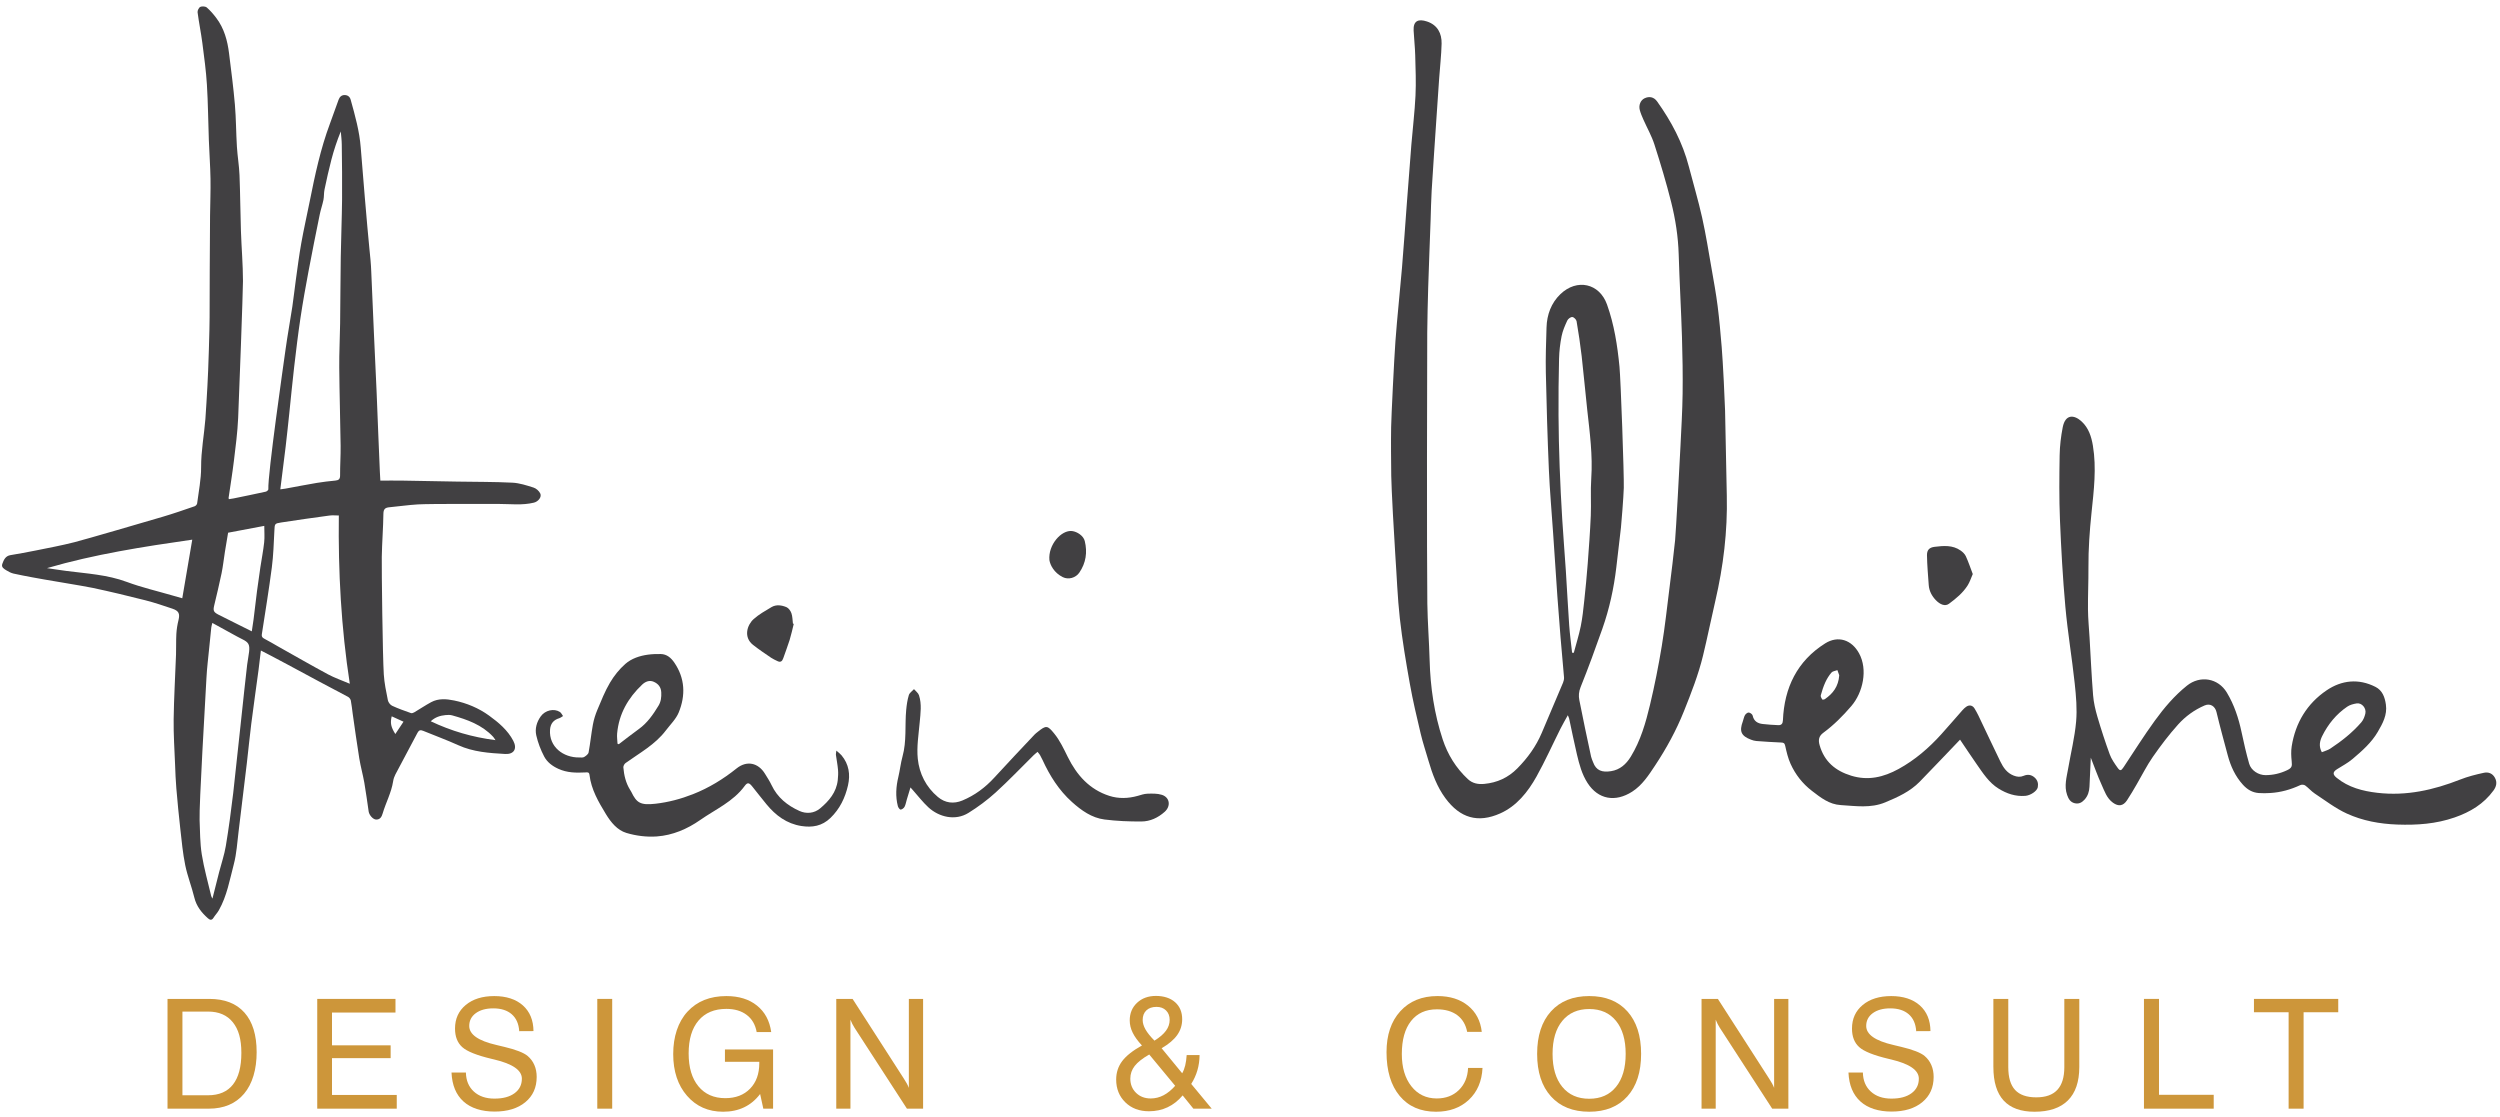 <svg viewBox="0 0 2841.13 1269.5" version="1.1" xmlns="http://www.w3.org/2000/svg">
  <defs>
    <style>
      .cls-1 {
        fill: #cd963a;
      }

      .cls-2 {
        fill: #414042;
      }
    </style>
  </defs>
  
  <g>
    <g id="Layer_1">
      <path d="M260.1,567.29c1.78-.28,3.62-.49,5.44-.87,12.18-2.5,24.36-4.99,36.51-7.66,1.16-.25,2.95-1.81,2.91-2.69-.77-17.33,17.16-141.58,19.63-159.45,2.22-16.03,5.19-31.95,7.61-47.95,1.52-10.06,2.55-20.18,3.96-30.26,1.96-14.03,3.73-28.1,6.22-42.05,2.82-15.82,6.4-31.51,9.55-47.27,5.99-29.99,12.3-59.89,23.06-88.64,3.36-8.99,6.51-18.07,9.79-27.09,1.2-3.3,3.46-5.47,7.11-5.34,3.35.12,5.7,1.92,6.62,5.26,5,17.96,10.06,35.94,11.46,54.62,1.27,16.82,7.59,92.99,9.79,114.24.92,8.89,1.86,17.79,2.16,26.71.67,20.24,5.58,125.34,6.08,136.66.71,15.94,1.26,31.89,1.9,47.83.58,14.31,1.19,28.62,1.8,42.94.12,2.86.31,5.72.54,9.89,8.63,0,17.2-.11,25.76.02,20.57.31,41.15.76,61.72,1.11,20.87.36,41.77.19,62.6,1.23,8.12.41,16.24,3.1,24.1,5.59,2.97.94,6.15,3.8,7.54,6.61,2.02,4.11-2.29,9.29-7.18,10.49-13.35,3.27-26.84,1.48-40.28,1.47-13.63,0-77.85-.25-91.54.53-10.82.62-21.57,2.25-32.37,3.24-4.65.43-6.78,1.89-6.86,7.29-.23,16.43-1.57,32.83-1.85,49.26-.23,13.54.96,112.71,2.29,133.45.63,9.85,2.68,19.65,4.64,29.35.48,2.38,2.7,5.27,4.88,6.28,6.92,3.22,14.18,5.75,21.39,8.31,1.03.37,2.68-.27,3.77-.91,6.42-3.79,12.61-7.98,19.16-11.52,8.3-4.48,17.43-3.69,26.11-1.9,14.35,2.95,27.97,8.68,39.74,17.21,10.72,7.77,21.17,16.52,27.51,28.68,4.68,8.98.69,15.47-9.31,14.9-18.15-1.04-36.26-2.27-53.29-10-13.03-5.92-26.53-10.8-39.77-16.27-3.01-1.25-4.88-.96-6.51,2.15-8.31,15.83-16.84,31.56-25.15,47.4-1.24,2.37-2.15,5.06-2.55,7.7-1.97,12.88-8.3,24.3-11.92,36.62-1.1,3.72-2.79,7-7.36,6.93-3.51-.05-7.92-4.95-8.55-9.17-1.62-10.89-3.01-21.83-4.92-32.67-1.63-9.26-4.21-18.35-5.72-27.62-2.77-16.97-5.07-34.02-7.53-51.05-.71-4.9-1.11-9.85-2.08-14.69-.32-1.58-1.71-3.45-3.14-4.22-10.64-5.8-21.47-11.24-32.11-17.03-14.97-8.15-59.06-31.79-66.98-35.66-.89,7.44-1.69,14.77-2.66,22.07-2.73,20.4-5.67,40.76-8.26,61.18-1.87,14.71-3.23,29.49-4.97,44.23-3.08,26.12-6.21,52.24-9.46,78.35-1.54,12.36-2.23,24.98-5.38,36.93-4.69,17.76-7.81,36.18-17.07,52.48-1.71,3.02-4.23,5.56-6.07,8.52-1.99,3.2-4.14,2.49-6.3.57-7.27-6.45-13.06-13.7-15.47-23.59-3.01-12.39-7.81-24.38-10.35-36.84-2.77-13.56-4.03-27.44-5.59-41.23-1.73-15.35-3.2-30.73-4.51-46.12-.75-8.74-1.06-17.52-1.4-26.29-.67-17.37-1.88-34.75-1.65-52.11.33-24.54,1.82-49.06,2.7-73.59.28-7.82-.07-15.66.38-23.47.3-5.22,1.15-10.48,2.41-15.57,1.8-7.3.49-10.59-7.01-13.1-10.11-3.39-20.22-6.85-30.54-9.47-19.93-5.06-39.93-9.87-60.03-14.14-10.74-2.28-56.71-9.61-68.74-12.02-7.03-1.41-14.11-2.56-21.08-4.21-2.84-.67-5.61-2.08-8.11-3.65-2.61-1.64-6.13-3.45-4.69-7.38,1.63-4.44,3.46-8.98,9.23-9.94,9.44-1.57,18.86-3.27,28.23-5.17,14.84-3.01,29.76-5.77,44.43-9.52,14.18-3.62,81.15-23.26,100.56-28.96,12.18-3.58,24.17-7.79,36.18-11.91,1.18-.41,2.62-2.01,2.78-3.2,1.75-13.73,4.6-27.49,4.53-41.22-.09-18.49,3.42-36.48,4.86-54.73.99-12.5,1.5-25.03,2.3-37.54,1.01-15.75,2.56-67.66,2.48-77.88-.08-9.24.3-95.22.52-116.08.14-13.83.74-27.66.5-41.48-.25-14.66-1.35-29.31-1.88-43.97-.77-20.96-.9-41.95-2.19-62.88-.98-15.87-3.14-31.68-5.19-47.46-1.52-11.67-3.91-23.23-5.42-34.9-.26-1.99,1.43-5.38,3.13-6.18,1.98-.93,5.76-.64,7.36.74,4.06,3.51,7.62,7.7,10.86,12.01,8.9,11.83,12.62,25.67,14.41,40.07,2.41,19.43,4.97,38.85,6.65,58.35,1.36,15.87,1.3,31.85,2.28,47.75.66,10.79,2.52,21.52,2.95,32.31.85,21.14.92,42.31,1.62,63.46.63,18.98,2.29,37.94,2.32,56.91.02,11.24-4.43,132.21-5.48,155.64-.72,16.19-2.85,32.33-4.8,48.44-1.72,14.21-4.05,28.35-6.1,42.52-.04.27.16.56.37,1.28M318.54,556.12c2.68-.37,4.25-.52,5.8-.81,11.92-2.18,23.82-4.52,35.77-6.53,6.93-1.16,13.93-1.94,20.92-2.62,3.79-.37,5.5-1.61,5.47-5.87-.08-11.23.74-22.47.6-33.7-.38-29.68-1.32-59.35-1.56-89.02-.14-16.61.77-33.22.99-49.83.33-25.19.34-50.39.73-75.58.34-21.84,1.27-43.67,1.49-65.51.21-20.89-.11-41.78-.35-62.67-.06-4.88-.73-9.75-1.12-14.63-4.36,10.69-7.83,21.26-10.65,32.01-2.96,11.25-5.43,22.64-7.83,34.02-.82,3.86-.45,7.96-1.23,11.83-1.13,5.57-3.08,10.98-4.21,16.55-4.33,21.31-8.64,42.64-12.65,64.02-3.32,17.71-6.53,35.45-9.2,53.27-2.78,18.56-5.03,37.21-7.2,55.85-2.05,17.59-3.69,35.24-5.55,52.85-1.34,12.69-2.66,25.39-4.16,38.06-1.88,15.81-3.94,31.6-6.04,48.3M385.07,585.83c-3.46,0-7.16-.41-10.74.07-18.28,2.47-36.54,5.05-54.76,7.86-7.66,1.18-7.34,1.51-7.75,9.41-.72,13.86-1.1,27.8-2.88,41.54-3.3,25.45-7.48,50.79-11.39,76.16-.43,2.79.76,3.92,3.03,5.1,5.37,2.79,10.55,5.94,15.83,8.91,18.77,10.54,37.44,21.29,56.4,31.49,7.46,4.01,15.59,6.78,24.72,10.67-9.88-64.08-13.23-127.43-12.47-191.21M241.32,707.94c-.52,2.18-1.04,3.68-1.21,5.22-.82,7.64-1.58,15.28-2.32,22.93-1.1,11.44-2.57,22.86-3.16,34.32-1.2,23.25-8.48,144.86-7.79,161.58.54,13.05.43,26.25,2.49,39.08,2.54,15.87,7,31.43,10.68,47.11.22.94.82,1.79,1.42,3.05,2.65-10.49,5.11-20.38,7.65-30.26,2.53-9.83,5.89-19.52,7.55-29.5,3.33-20.06,6.04-40.23,8.44-60.43,2.23-18.78,13.44-126.24,15.82-145.69.6-4.91,1.66-9.76,2.2-14.68.92-8.23-.63-10.75-7.79-14.25-3.72-1.82-7.34-3.86-10.98-5.84-7.45-4.07-14.88-8.18-23.01-12.65M207.14,679.91c3.86-22.65,7.56-44.38,11.35-66.62-55.92,8.03-111.07,16.59-165.09,32.36,7.48,1.09,14.83,2.27,22.19,3.22,23.05,2.97,46.28,4.19,68.52,12.46,16.84,6.26,34.49,10.34,51.78,15.38,3.48,1.02,6.98,1.98,11.25,3.19M259.22,605.4c-1.25,7.46-2.48,14.54-3.61,21.64-1.29,8.13-2.14,16.35-3.79,24.4-2.51,12.25-5.51,24.4-8.38,36.57-1.41,5.98-.79,7.64,4.92,10.58,7.09,3.66,14.27,7.15,21.41,10.72,5.26,2.62,10.52,5.25,16.39,8.18.73-4.9,1.46-9.24,2.01-13.6,1.33-10.64,2.51-21.31,3.88-31.95,1.18-9.14,2.5-18.25,3.86-27.36,1.41-9.43,3.29-18.81,4.31-28.28.65-6.02.12-12.17.12-18.67-14.04,2.65-27.68,5.23-41.13,7.77M563.07,841.14c-1.41-2.07-1.9-3.02-2.6-3.78-12.67-13.61-29.38-19.58-46.64-24.39-2.39-.67-5.1-.55-7.62-.3-6,.6-11.62,2.3-16.7,7.03,23.43,11.09,47.27,18.07,73.56,21.44M449.27,834.18c3.19-4.81,6.04-9.09,9.3-14-4.85-2.21-9.06-4.13-13.4-6.11-1.88,7.52-.92,12.16,4.09,20.11" class="cls-2"></path>
      <path d="M1781.75,812.84c-3.18,5.81-5.96,10.52-8.4,15.4-9.06,18.08-17.33,36.59-27.17,54.24-9.82,17.61-22.72,33.71-41.36,41.97-25.11,11.14-45.44,5.4-62.23-17.39-9.39-12.74-14.83-27.46-19.21-42.57-2.97-10.26-6.4-20.41-8.86-30.79-4.44-18.74-8.89-37.51-12.27-56.45-4.42-24.75-8.61-49.59-11.42-74.56-2.69-23.91-3.44-48.04-5.14-72.07-1.2-17.02-4.49-76.9-4.61-89.83-.18-18.53-.44-37.07-.12-55.6.2-11.78,3.37-76.76,4.88-97.41,2.03-27.78,5.1-55.49,7.43-83.25,2.04-24.31,3.67-48.66,5.51-73,1.69-22.36,3.34-44.73,5.16-67.09,1.51-18.58,3.81-37.11,4.7-55.71.73-15.26.09-30.59-.32-45.88-.25-9.4-1.35-18.78-1.81-28.18-.54-11.1,5.44-13.48,15.19-10.25,11.83,3.92,16.9,13.41,16.61,25.24-.32,13.18-1.85,26.34-2.78,39.51-1.07,15.12-2.09,30.25-3.1,45.37-1.84,27.5-3.76,55-5.44,82.51-.66,10.81-.77,21.65-1.16,32.47-.92,25.77-1.96,51.54-2.77,77.32-.53,17.06-.87,34.13-1.08,51.2-.23,18.99-.56,260.56.1,307.79.3,21.54,2.03,43.05,2.61,64.58.82,30.66,5.24,60.73,14.83,89.84,5.69,17.29,15.11,32.59,28.59,45.16,5.36,5,11.78,6.12,18.68,5.46,14.64-1.4,27.08-6.98,37.65-17.7,11.7-11.86,21.17-24.96,27.67-40.26,8.09-19.04,16.21-38.07,24.22-57.15.77-1.85,1.25-4.05,1.09-6.03-1.23-15.26-2.72-30.49-3.99-45.74-1.28-15.4-2.48-30.8-3.56-46.21-1.69-24.05-3.23-48.1-4.86-72.15-1.62-23.89-3.77-47.75-4.8-71.67-1.59-36.84-2.67-73.71-3.46-110.58-.37-17.04.28-34.11.78-51.16.42-14.56,5.32-27.87,15.75-37.9,18.77-18.05,44.35-12.44,52.99,11.74,8.19,22.91,11.83,46.63,14.17,70.64,1.41,14.44,5.3,122.91,4.9,137.69-.3,10.81-2.76,40.96-3.23,45.22-1.66,15.05-3.48,30.08-5.25,45.12-2.8,23.83-7.9,47.18-15.87,69.81-7.85,22.26-15.91,44.45-24.73,66.33-2.09,5.18-2.37,9.95-1.46,14.68,4.15,21.52,8.82,42.94,13.39,64.39.46,2.16,1.51,4.19,2.27,6.29,3.45,9.54,10.2,11.82,20.56,10.14,9.86-1.6,16.95-7.74,22.3-16.48,11.18-18.28,16.97-38.54,21.85-58.99,5.25-22,9.65-44.25,13.33-66.57,3.68-22.28,6.08-44.77,8.9-67.18,2.23-17.71,4.42-35.44,6.26-53.19.92-8.84,5.31-90.45,6.1-106.85.95-19.91,2.17-39.82,2.44-59.74.28-21.55-.06-43.12-.74-64.66-.98-31.18-2.79-62.34-3.71-93.52-.6-20.22-3.68-40.06-8.57-59.53-5.54-22.05-12.1-43.87-19.05-65.52-3.14-9.76-8.36-18.85-12.53-28.3-1.54-3.5-3.08-7.05-4.06-10.73-1.53-5.69.95-11.29,5.42-13.42,5.29-2.51,10.59-1.56,14.26,3.59,16.15,22.61,29.04,46.86,36.05,73.96,4.99,19.31,10.74,38.44,15.08,57.89,4.31,19.27,7.37,38.83,10.79,58.3,2.48,14.13,5.05,28.27,6.87,42.5,1.98,15.47,3.27,31.04,4.61,46.59,1.36,15.73,3.68,63.79,3.83,72.07.62,32.25,1.23,64.49,1.96,96.74.92,40.47-3.9,80.28-13.06,119.66-4.81,20.66-8.94,41.48-13.96,62.09-5.29,21.73-13.42,42.51-21.73,63.27-8.72,21.79-19.89,42.18-32.75,61.61-7.26,10.98-14.67,22.44-26.06,29.74-19.13,12.25-38.55,8.92-50.67-9.81-6.46-9.99-9.42-21.24-12.1-32.55-3.2-13.51-5.89-27.14-8.83-40.71-.19-.89-.67-1.73-1.49-3.79M1786.58,741.78c.65.03,1.3.07,1.96.1,2.68-10.05,5.83-20.01,7.91-30.19,1.94-9.5,2.93-19.22,3.97-28.88,1.51-14.09,2.88-28.2,3.95-42.33,1.38-18.13,2.71-36.27,3.48-54.44.59-14.04-.43-28.17.53-42.17,1.8-26.34-1.71-52.25-4.58-78.27-2.24-20.28-3.98-40.62-6.31-60.9-1.53-13.27-3.55-26.5-5.79-39.67-.33-1.92-3.09-4.65-4.85-4.75-1.88-.11-4.81,2.05-5.69,3.95-2.63,5.7-5.24,11.61-6.46,17.72-1.68,8.4-2.69,17.05-2.9,25.62-.55,21.52-.73,43.06-.61,64.6.1,19.47.58,38.95,1.28,58.42.72,19.93,1.75,39.85,2.95,59.76,1.17,19.41,2.81,38.79,4.08,58.2,1.35,20.68,2.35,41.38,3.81,62.04.74,10.42,2.18,20.8,3.3,31.2" class="cls-2"></path>
      <path d="M2376.09,861.01c-.51,11.34-.95,22.18-1.5,33.01-.28,5.55-1.81,10.58-5.74,14.86-3.11,3.39-6.62,5.02-11.07,3.94-4.87-1.18-7.02-4.86-8.59-9.37-3.59-10.29-.52-20.21,1.2-30.2,3.05-17.72,7.45-35.3,9.02-53.15,1.26-14.32-.05-29.01-1.59-43.4-3.11-29.01-7.99-57.85-10.61-86.9-2.98-33.01-4.83-66.15-6.18-99.28-.99-24.34-.75-48.75-.34-73.12.18-10.63,1.45-21.37,3.5-31.81,3.01-15.31,13.16-14.4,21.68-6.41,7.81,7.33,10.92,17.08,12.61,27.31,4.23,25.54,1.06,51.03-1.58,76.37-2.15,20.66-3.62,41.25-3.48,62.01.1,15.94-.69,31.89-.53,47.83.1,10.65,1.17,21.29,1.8,31.94,1.29,21.82,2.26,43.66,4.01,65.44.66,8.21,2.55,16.43,4.87,24.36,4.22,14.38,8.86,28.66,14,42.74,1.98,5.44,5.5,10.42,8.88,15.21,2.88,4.08,4.11,3.68,6.92-.54,11.75-17.68,23.04-35.7,35.51-52.86,10.57-14.56,22.22-28.34,36.45-39.75,14.97-12.01,35.42-8.7,45.37,7.83,8.41,13.97,13.38,29.17,16.74,45.04,2.54,12,5.26,23.99,8.63,35.78,2.22,7.76,10.67,13.07,18.7,13.02,8.56-.05,16.74-1.92,24.47-5.63,5.34-2.56,5.77-4.44,5.16-10.15-.59-5.62-.86-11.48.02-17.02,4.25-26.7,17.41-48.5,39.67-63.58,17.13-11.61,36.36-13.65,55.49-3.94,7.85,3.98,10.67,11.6,11.88,20.1,1.69,11.86-3.67,21.47-9.2,30.99-7.21,12.38-17.92,21.72-28.65,30.83-5.3,4.5-11.6,7.84-17.54,11.56-5.09,3.19-5.33,5.98-.59,9.84,13.52,11.01,29.55,15.13,46.42,17.09,32.75,3.79,63.69-3.16,93.96-15.07,8.68-3.42,17.87-5.76,27.01-7.71,4.93-1.05,9.77.55,12.56,5.8,2.81,5.3,1.38,10.12-1.71,14.36-11.11,15.3-26.46,24.45-44.11,30.59-21.21,7.37-42.84,8.9-65.14,8.09-20.09-.73-39.47-4.28-57.45-12.51-12.91-5.91-24.46-14.84-36.41-22.74-3.94-2.61-7.07-6.43-10.92-9.21-1.29-.94-4-1.08-5.5-.38-10.83,5.06-22.12,8.26-34.05,8.98-4.45.27-8.95.41-13.39.03-7.11-.61-12.73-3.9-17.69-9.33-8.89-9.75-14.03-21.2-17.36-33.66-4.37-16.34-8.86-32.65-12.78-49.1-1.53-6.41-6.97-10.24-13.43-7.46-11.73,5.03-21.83,12.43-30.12,21.62-10.44,11.58-19.9,24.14-28.83,36.94-6.82,9.77-12.12,20.6-18.17,30.92-3.63,6.2-7.2,12.45-11.18,18.42-4.31,6.46-9.64,7.15-15.87,2.69-7.19-5.16-9.69-13.37-13.09-20.82-4.43-9.7-7.96-19.8-12.13-30.38M2638.66,854.84c3.49-1.44,6.87-2.26,9.6-4.07,12.93-8.55,25.08-18.12,35.26-29.88,2.28-2.64,3.74-6.36,4.56-9.82,1.48-6.19-4-12.63-9.84-11.68-3.69.6-7.68,1.64-10.71,3.7-12.5,8.5-21.82,19.96-28.49,33.44-2.76,5.59-4.06,11.73-.38,18.31" class="cls-2"></path>
      <path d="M950.5,853.03c2.68,2.41,4.48,3.69,5.85,5.34,8.44,10.1,10.17,21.88,7.34,34.23-3.22,14.01-9.19,26.57-19.87,36.92-9.66,9.36-20.82,11.12-33.13,9.19-16.62-2.6-29.2-12.02-39.62-24.69-5.47-6.66-10.75-13.47-16.14-20.2-3.56-4.44-5.45-4.97-8.63-.63-13.1,17.9-33.17,26.53-50.57,38.7-14.8,10.34-31.28,17.33-49.1,18.67-11.51.86-23.78-.67-34.83-4.01-10.24-3.09-17.49-11.97-23.18-21.32-8.47-13.94-16.71-27.99-18.69-44.63-.41-3.48-2.64-2.89-4.86-2.77-10.4.53-20.55.42-30.47-4.09-7.02-3.19-12.8-7.62-16.17-14.02-3.95-7.5-7.07-15.7-8.96-23.95-1.73-7.56.44-15.26,5.1-21.71,5.07-7.01,15.04-9.24,21.69-4.98,1.56,1,2.42,3.08,3.6,4.66-1.45.84-2.8,2.01-4.36,2.48-6.59,1.98-9.94,6.3-10.42,13.1-1.36,19.5,15.22,31.74,33.08,31.48,1.9-.03,4.16.38,5.62-.48,2.08-1.23,4.76-3.23,5.14-5.28,1.95-10.48,2.95-21.14,4.88-31.62,1.06-5.74,2.85-11.45,5.12-16.84,4.38-10.42,8.57-21.05,14.29-30.74,4.64-7.85,10.61-15.34,17.44-21.33,7.05-6.19,16.33-9.27,25.8-10.55,4.73-.64,9.56-.78,14.34-.71,7.08.1,11.91,4.42,15.59,9.83,12.17,17.86,12.88,37.22,4.97,56.55-3.09,7.55-9.55,13.74-14.62,20.44-12.21,16.16-29.84,25.61-45.84,37.1-1.36.98-2.61,3.35-2.48,4.95.75,8.93,2.78,17.58,7.58,25.34.5.81,1.06,1.61,1.47,2.47,6,12.4,10.19,15.45,27.6,13.45,14.56-1.67,28.72-5.43,42.43-10.83,18.12-7.13,34.46-17.13,49.63-29.3,11.51-9.24,24.55-6.53,32.29,6.16,2.58,4.23,5.34,8.39,7.44,12.85,6.63,14.06,18.01,23.17,31.63,29.32,7.86,3.55,16.72,2.84,23.56-2.89,10.03-8.4,18.5-18.23,20.02-32.08.43-3.92.64-7.94.3-11.86-.5-5.7-1.63-11.34-2.4-17.02-.13-.99.21-2.04.53-4.67M701.77,845.21c.48.19.96.38,1.44.57,7.59-5.76,15.07-11.68,22.8-17.25,9.69-6.98,16.23-16.48,22.31-26.47,2.9-4.76,3.41-9.76,3.18-15.16-.26-6.01-3.4-9.8-8.51-12.07-5.05-2.24-9.75-.06-13.2,3.2-15.98,15.12-26.45,33.26-28.45,55.57-.34,3.83.27,7.74.44,11.61" class="cls-2"></path>
      <path d="M2227.49,840.59c-15.61,16.3-30.59,32.14-45.81,47.76-10.95,11.23-24.91,17.52-39.14,23.47-16.6,6.94-33.6,4.14-50.59,3.12-13.19-.79-22.75-8.45-32.68-16.07-10.84-8.32-18.85-18.63-24.38-30.81-2.92-6.43-4.54-13.52-6.09-20.46-.69-3.09-1.79-3.67-4.65-3.77-9.38-.36-18.76-1.01-28.13-1.71-2.04-.15-4.09-.76-6.02-1.49-11.26-4.23-13.59-9.49-9.39-20.74.89-2.39,1.22-5.06,2.48-7.2.83-1.42,2.95-3.09,4.32-2.94,1.62.17,4.06,1.95,4.38,3.42,1.38,6.44,5.66,9,11.54,9.63,5.85.63,11.74,1.1,17.62,1.3,3.51.12,5.09-1.61,5.26-5.59,1.51-36.99,16.21-67.3,47.92-87.28,14.87-9.37,30.22-4.04,38.6,11.23,10.12,18.44,4.52,44.43-8.8,59.96-9.61,11.21-19.92,21.58-31.81,30.33-5.05,3.71-5.96,8.04-4.2,14.16,5.31,18.57,17.9,29.05,35.73,34.58,19.3,5.99,36.89,1.8,54.06-7.62,18.62-10.23,34.37-23.83,48.5-39.47,8.2-9.08,16.14-18.39,24.24-27.55,1.16-1.31,2.48-2.5,3.89-3.54,3.56-2.63,7.4-1.87,9.67,1.91,1.56,2.59,3.05,5.25,4.36,7.97,8.33,17.42,16.48,34.92,24.94,52.27,3.31,6.79,7.45,12.96,15.09,15.95,3.97,1.55,7.52,1.92,11.52.22,4.43-1.89,8.73-1.3,12.46,2.1,3.28,2.99,4.25,6.72,3.47,10.89-.83,4.42-8.26,9.35-14.18,9.83-11.14.92-21.12-2.5-30.4-8.25-11.05-6.85-17.81-17.66-25.03-27.96-6.22-8.89-12.18-17.96-18.72-27.63M2090.21,767.38c-.46-1.27-1.28-3.53-2.09-5.79-2.29.86-5.32,1.09-6.72,2.72-2.84,3.28-5.2,7.13-7.02,11.09-2.17,4.74-3.77,9.77-5.16,14.8-.37,1.33.76,3.25,1.61,4.65.24.39,2.17.26,2.9-.24,9.23-6.27,15.58-14.38,16.48-27.23" class="cls-2"></path>
      <path d="M1179.14,854.43c-1.82,1.56-3.32,2.7-4.65,4.02-14.29,14.1-28.14,28.69-42.99,42.18-9.49,8.62-19.98,16.4-30.88,23.18-14.99,9.32-33.48,4.8-45.55-6.32-6.41-5.91-11.77-12.98-17.6-19.52-.7-.79-1.41-1.58-2.76-3.1-1.54,5.07-2.87,9.41-4.17,13.77-.83,2.75-1.25,5.7-2.55,8.2-.8,1.53-2.84,3.08-4.46,3.24-.94.1-2.76-2.37-3.16-3.95-2.84-11.06-2.1-22.08.55-33.13,1.85-7.72,2.64-15.72,4.76-23.36,4.82-17.38,2.53-35.22,4.17-52.79.53-5.69,1.35-11.46,3-16.89.79-2.62,3.84-4.55,5.86-6.79,1.95,2.31,4.81,4.31,5.68,6.97,3.3,10.11,1.73,20.46.81,30.82-1.22,13.77-3.57,27.78-2.18,41.35,1.74,16.88,9.34,32.12,22.86,43.42,8.35,6.98,18,8.07,27.83,3.99,14.02-5.83,25.95-14.7,36.25-25.96,15.06-16.48,30.46-32.65,45.74-48.93,1.09-1.16,2.38-2.12,3.63-3.12,9.63-7.7,11.08-7.55,18.97,2.22,6.3,7.8,10.7,17.26,15.2,26.36,10.25,20.72,24.7,36.95,47.2,44.17,10.42,3.34,21.37,3.04,32.09.05,3.68-1.02,7.42-2.4,11.16-2.51,5.47-.17,11.28-.35,16.38,1.25,9.19,2.89,10.48,12.89,3.27,19.33-7.57,6.76-16.5,10.93-26.41,10.99-13.99.07-28.08-.49-41.94-2.25-14.56-1.85-26.37-10.35-37.02-19.9-14.81-13.27-25.22-29.83-33.46-47.81-.86-1.88-1.8-3.74-2.84-5.52-.63-1.08-1.53-2.01-2.8-3.64" class="cls-2"></path>
      <path d="M2241.96,652.37c-2.04,4.64-3.37,9.02-5.73,12.77-5.42,8.62-13.17,15-21.3,21.01-4.39,3.25-10.1.97-15.06-4.23-4.47-4.69-7.5-10.38-7.96-17.05-.78-11.26-1.82-22.53-1.99-33.81-.09-6.05,2.67-8.88,8.68-9.62,10.14-1.24,20.48-2.18,29.54,4.2,2.35,1.66,4.76,3.93,5.93,6.47,2.95,6.44,5.2,13.21,7.89,20.26" class="cls-2"></path>
      <path d="M902.06,709.01c-1.53,6.09-2.81,12.26-4.66,18.25-2.15,6.96-4.88,13.74-7.21,20.65-1.18,3.5-2.99,5.24-6.71,3.37-2.42-1.22-4.96-2.27-7.17-3.79-6.94-4.76-13.96-9.43-20.56-14.64-11.02-8.71-6.78-22.55.76-29.3,5.98-5.35,13.19-9.39,20.15-13.53,5.48-3.27,11.64-2.28,17.1-.02,2.47,1.03,4.73,4.22,5.66,6.92,1.28,3.68,1.2,7.83,1.7,11.77.31.1.63.21.94.31" class="cls-2"></path>
      <path d="M1192.6,636.55c-1.58-17.41,13.59-34.47,25.75-33.04,5.92.7,12.98,5.48,14.41,11.29,3.16,12.82,1.38,24.91-6.13,35.92-4.13,6.06-12.42,8.35-18.8,5.18-10.02-4.99-14.34-13.77-15.23-19.35" class="cls-2"></path>
      <path d="M190.38,1259.95v-124.74h47.5c17.41,0,30.71,5.19,39.94,15.57,9.23,10.39,13.85,25.38,13.85,44.97s-4.79,36.03-14.35,47.3c-9.56,11.27-22.95,16.9-40.11,16.9h-46.83ZM236.46,1149.6h-29.14v95.12h29.14c12.46,0,21.9-4.06,28.28-12.17,6.38-8.1,9.56-20.08,9.56-35.95s-3.24-26.82-9.73-34.89c-6.49-8.07-15.87-12.11-28.11-12.11" class="cls-1"></path>
      <polygon points="360.53 1259.95 360.53 1135.21 449.45 1135.21 449.45 1150.71 377.3 1150.71 377.3 1187.97 443.94 1187.97 443.94 1202.53 377.3 1202.53 377.3 1244.36 450.89 1244.36 450.89 1259.95 360.53 1259.95" class="cls-1"></polygon>
      <path d="M513.12,1218.87h16.36c.17,9.04,3.16,16.25,9,21.6,5.86,5.37,13.66,8.05,23.43,8.05s17.26-2.02,22.82-6.1c5.56-4.06,8.35-9.58,8.35-16.6,0-9.53-10.44-16.79-31.33-21.75-1.25-.3-2.21-.52-2.88-.69-16.94-4.01-28.13-8.48-33.58-13.42-5.47-4.94-8.18-11.96-8.18-21.04,0-11.14,4.06-20.06,12.2-26.82,8.12-6.74,18.94-10.11,32.43-10.11s24.61,3.54,32.51,10.63c7.92,7.07,11.92,16.81,12.03,29.16l-16.19.09c-.56-8.35-3.39-14.77-8.5-19.22-5.11-4.45-12.11-6.7-20.96-6.7-8.31,0-14.94,1.83-19.91,5.47-4.96,3.65-7.45,8.48-7.45,14.52,0,9.66,10.27,16.86,30.83,21.6,3.05.73,5.39,1.31,7.04,1.7.34.06.93.19,1.78.41,13.44,3.22,22.35,6.7,26.76,10.43,3.33,2.83,5.88,6.25,7.62,10.29,1.76,4.02,2.62,8.53,2.62,13.49,0,12.03-4.3,21.6-12.91,28.71-8.61,7.11-20.25,10.67-34.92,10.67s-26.93-3.82-35.36-11.47c-8.46-7.64-12.99-18.6-13.61-32.9" class="cls-1"></path>
      <rect height="124.74" width="16.94" y="1135.21" x="678.79" class="cls-1"></rect>
      <path d="M863.84,1243.28c-5.09,6.72-11.14,11.75-18.14,15.1-7,3.37-14.95,5.05-23.88,5.05-16.88,0-30.56-6.03-41.03-18.1-10.48-12.05-15.72-27.87-15.72-47.46s5.43-36.46,16.27-48.23c10.84-11.77,25.55-17.65,44.13-17.65,14.22,0,25.83,3.59,34.79,10.8,8.98,7.19,14.37,17.22,16.19,30.09h-16.53c-1.52-8.4-5.28-14.9-11.3-19.46-6.01-4.58-13.74-6.87-23.15-6.87-13.61,0-24.16,4.42-31.63,13.25-7.49,8.83-11.23,21.3-11.23,37.39s3.71,28.37,11.1,37.34c7.39,8.98,17.57,13.48,30.56,13.48,11.75,0,21.13-3.59,28.13-10.76s10.5-16.83,10.5-28.95v-1.61h-39.04v-14.06h54.71v67.32h-11.1l-3.63-16.68Z" class="cls-1"></path>
      <path d="M950.38,1259.95v-124.74h18.55l58.26,90.6c1.29,1.98,2.43,3.86,3.39,5.6.95,1.76,1.72,3.39,2.28,4.92v-101.12h16.19v124.74h-18.38l-59.54-91.9c-.92-1.4-1.74-2.86-2.51-4.4-.77-1.52-1.48-3.12-2.15-4.83v101.12h-16.1Z" class="cls-1"></path>
      <path d="M1297.77,1188.14c-4.81-5.15-8.31-9.99-10.54-14.58-2.25-4.57-3.35-9.19-3.35-13.89,0-8.12,2.77-14.8,8.33-20.03,5.58-5.22,12.73-7.82,21.49-7.82s16.4,2.38,21.75,7.15c5.37,4.77,8.05,11.23,8.05,19.35,0,6.61-1.87,12.58-5.63,17.91-3.74,5.33-9.66,10.35-17.74,15.03l23.38,28.47c1.48-2.6,2.62-5.6,3.44-8.98.8-3.39,1.37-7.28,1.65-11.68h14.66c-.06,6.08-.88,11.85-2.47,17.27-1.57,5.41-3.91,10.58-7.02,15.5l23.28,28.11h-20.83l-12.18-15.07c-5.03,5.97-10.74,10.48-17.16,13.49-6.4,3.03-13.46,4.53-21.13,4.53-11.01,0-19.97-3.39-26.88-10.16-6.92-6.77-10.39-15.4-10.39-25.9,0-7.92,2.28-14.88,6.81-20.92,4.55-6.05,12.05-11.96,22.5-17.78M1306.06,1198.38c-7.67,4.42-13.18,8.74-16.51,13.01-3.33,4.27-5,9.08-5,14.43,0,6.49,2.17,11.89,6.51,16.13,4.36,4.27,9.92,6.4,16.7,6.4,5.07,0,9.94-1.22,14.56-3.63,4.62-2.43,9.04-6.03,13.21-10.76l-29.48-35.58ZM1311.99,1182.64c5.93-3.67,10.29-7.43,13.08-11.27,2.81-3.84,4.19-7.95,4.19-12.37s-1.37-7.95-4.1-10.67c-2.75-2.71-6.34-4.06-10.8-4.06-4.92,0-8.78,1.33-11.57,3.99-2.79,2.64-4.19,6.29-4.19,10.91,0,3.39,1.07,6.96,3.18,10.72,2.11,3.74,5.52,7.99,10.2,12.75" class="cls-1"></path>
      <path d="M1668.38,1213.63h16.43c-.75,15.18-5.92,27.29-15.55,36.29-9.62,9-22.07,13.51-37.3,13.51-17.56,0-31.33-5.99-41.29-17.97-9.96-11.96-14.95-28.54-14.95-49.71,0-19.54,5.22-35.06,15.67-46.53,10.46-11.49,24.54-17.24,42.26-17.24,14.13,0,25.68,3.63,34.68,10.91,9.02,7.3,14.23,17.24,15.63,29.81h-16.6c-1.57-8.23-5.33-14.58-11.25-19.01-5.93-4.42-13.64-6.64-23.13-6.64-12.65,0-22.46,4.44-29.42,13.31-6.98,8.85-10.46,21.36-10.46,37.51,0,15.25,3.63,27.48,10.87,36.66,7.26,9.21,16.88,13.81,28.84,13.81,10.22,0,18.59-3.18,25.12-9.53,6.51-6.34,10.01-14.75,10.46-25.19" class="cls-1"></path>
      <path d="M1746.88,1197.7c0-20.61,5.24-36.7,15.72-48.31,10.46-11.6,24.97-17.41,43.48-17.41s32.9,5.78,43.33,17.35c10.41,11.58,15.63,27.7,15.63,48.36s-5.22,36.72-15.63,48.32c-10.42,11.6-24.85,17.41-43.33,17.41s-33.02-5.8-43.48-17.41c-10.48-11.6-15.72-27.72-15.72-48.32M1764.42,1197.7c0,15.98,3.69,28.47,11.06,37.47,7.36,9.02,17.56,13.51,30.6,13.51s23.13-4.49,30.45-13.51c7.32-9,10.97-21.49,10.97-37.47s-3.65-28.54-10.97-37.51c-7.32-8.98-17.46-13.48-30.45-13.48s-23.24,4.49-30.6,13.48c-7.37,8.96-11.06,21.47-11.06,37.51" class="cls-1"></path>
      <path d="M1933.72,1259.95v-124.74h18.55l58.26,90.6c1.29,1.98,2.43,3.86,3.39,5.6.95,1.76,1.72,3.39,2.28,4.92v-101.12h16.19v124.74h-18.38l-59.54-91.9c-.92-1.4-1.74-2.86-2.51-4.4-.77-1.52-1.48-3.12-2.15-4.83v101.12h-16.1Z" class="cls-1"></path>
      <path d="M2100.72,1218.87h16.36c.17,9.04,3.16,16.25,9,21.6,5.86,5.37,13.66,8.05,23.43,8.05s17.26-2.02,22.81-6.1c5.56-4.06,8.35-9.58,8.35-16.6,0-9.53-10.44-16.79-31.33-21.75-1.25-.3-2.21-.52-2.88-.69-16.94-4.01-28.13-8.48-33.58-13.42-5.47-4.94-8.18-11.96-8.18-21.04,0-11.14,4.06-20.06,12.2-26.82,8.12-6.74,18.94-10.11,32.43-10.11s24.61,3.54,32.51,10.63c7.92,7.07,11.92,16.81,12.04,29.16l-16.19.09c-.56-8.35-3.39-14.77-8.5-19.22-5.11-4.45-12.11-6.7-20.96-6.7-8.31,0-14.94,1.83-19.92,5.47-4.96,3.65-7.45,8.48-7.45,14.52,0,9.66,10.28,16.86,30.82,21.6,3.05.73,5.39,1.31,7.04,1.7.34.06.94.19,1.78.41,13.44,3.22,22.35,6.7,26.76,10.43,3.33,2.83,5.88,6.25,7.62,10.29,1.76,4.02,2.62,8.53,2.62,13.49,0,12.03-4.3,21.6-12.91,28.71-8.61,7.11-20.25,10.67-34.93,10.67s-26.93-3.82-35.35-11.47c-8.46-7.64-12.99-18.6-13.61-32.9" class="cls-1"></path>
      <path d="M2265.37,1212.62v-77.41h16.94v77.58c0,11.68,2.58,20.32,7.75,25.9,5.17,5.6,13.16,8.39,24.01,8.39s18.72-2.83,23.99-8.52c5.28-5.67,7.94-14.26,7.94-25.77v-77.58h17.01v77.41c0,16.71-4.3,29.35-12.91,37.94-8.61,8.57-21.28,12.88-37.97,12.88-15.59,0-27.27-4.25-35.07-12.71-7.79-8.48-11.68-21.17-11.68-38.11" class="cls-1"></path>
      <polygon points="2436.51 1259.95 2436.51 1135.21 2453.61 1135.21 2453.61 1244.19 2515.77 1244.19 2515.77 1259.95 2436.51 1259.95" class="cls-1"></polygon>
      <polygon points="2600.91 1259.95 2600.91 1150.37 2561.51 1150.37 2561.51 1135.21 2657.3 1135.21 2657.3 1150.37 2617.92 1150.37 2617.92 1259.95 2600.91 1259.95" class="cls-1"></polygon>
    </g>
  </g>
</svg>